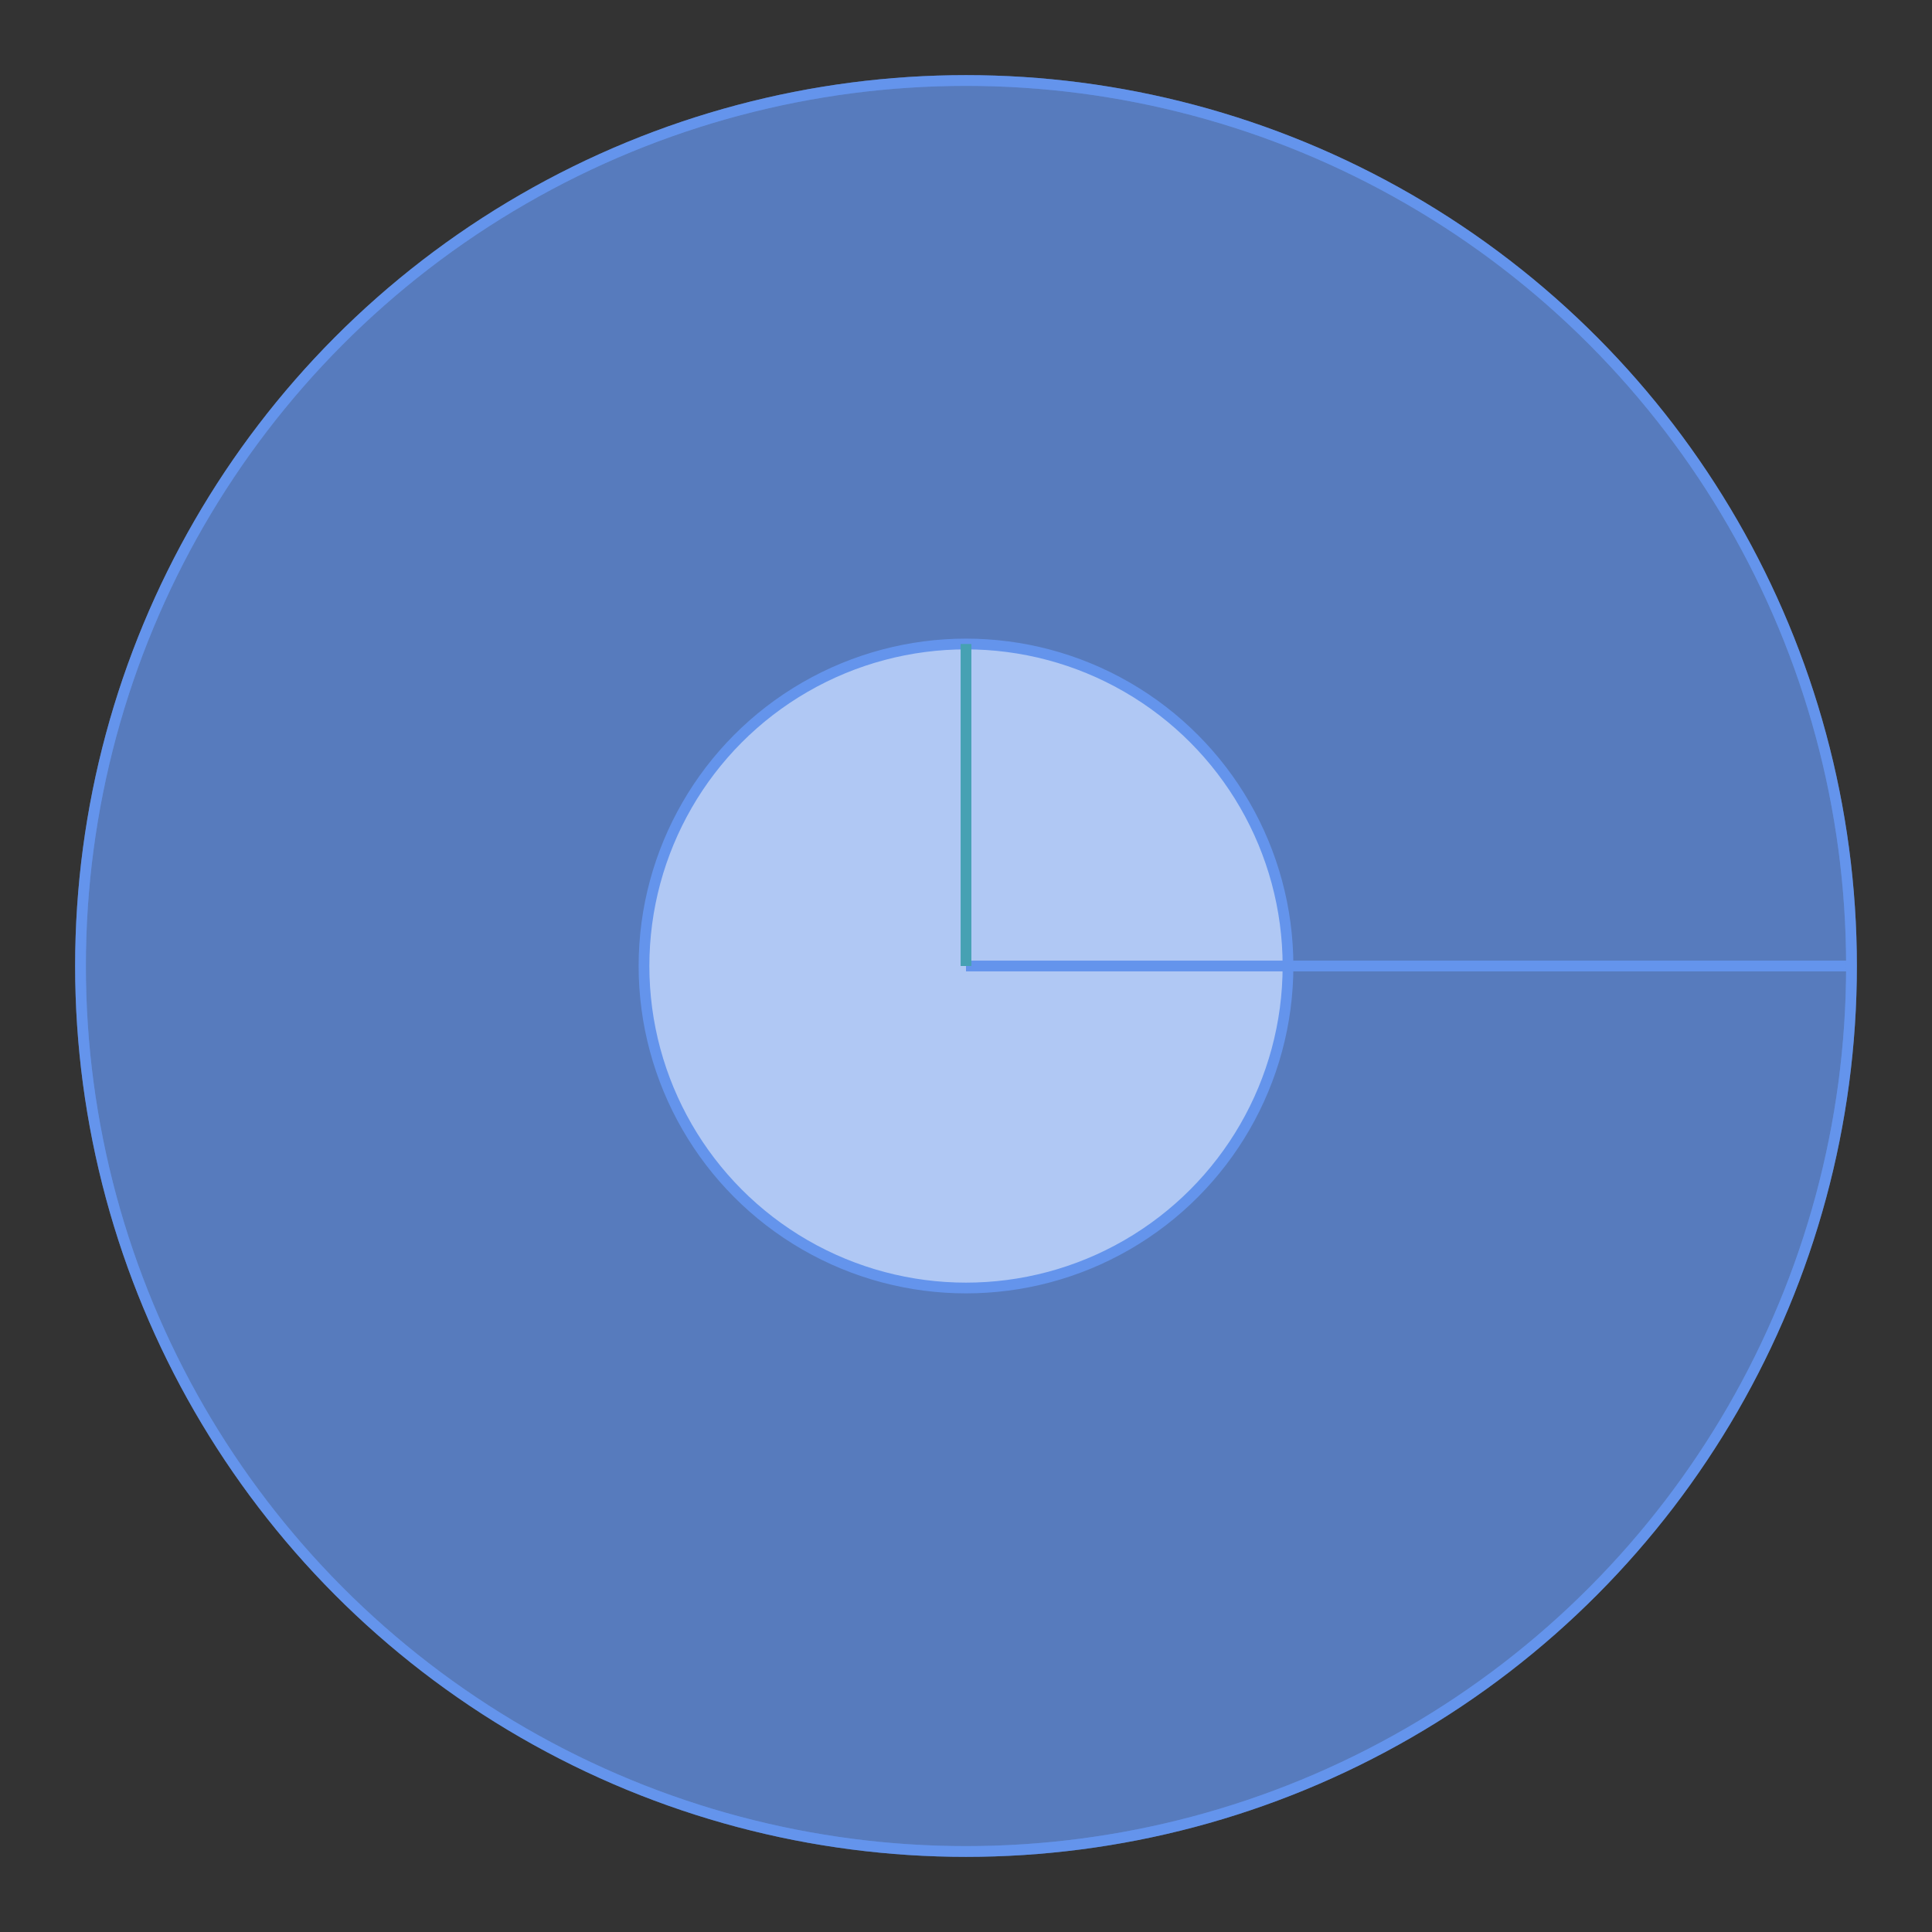 <svg xmlns="http://www.w3.org/2000/svg" version="1.1" width="360" height="360" viewBox="0 0 360 360"><rect x="0" y="0" width="360" height="360" fill="#333333" stroke="none"/><defs/><ellipse cx="180" cy="180" rx="165" ry="165" fill="#6495ed" stroke="#6495ed" style="stroke-width: 2px;fill-opacity: 0.5" stroke-width="2" fill-opacity="0.5"/><ellipse cx="180" cy="180" rx="60" ry="60" fill="#fdfdfd" stroke="#6495ed" style="stroke-width: 2px" stroke-width="2"/><path fill="none" stroke="#6495ed" d="M 180,180 L 345,180" style="stroke-width: 2px" stroke-width="2"/><path fill="none" stroke="#28ae7b" d="M 180,180 L 180,120" style="stroke-width: 2px" stroke-width="2"/><ellipse cx="180" cy="180" rx="165" ry="165" fill="#6495ed" stroke="#6495ed" style="stroke-width: 2px;opacity: 0.5" stroke-width="2" opacity="0.5"/></svg>